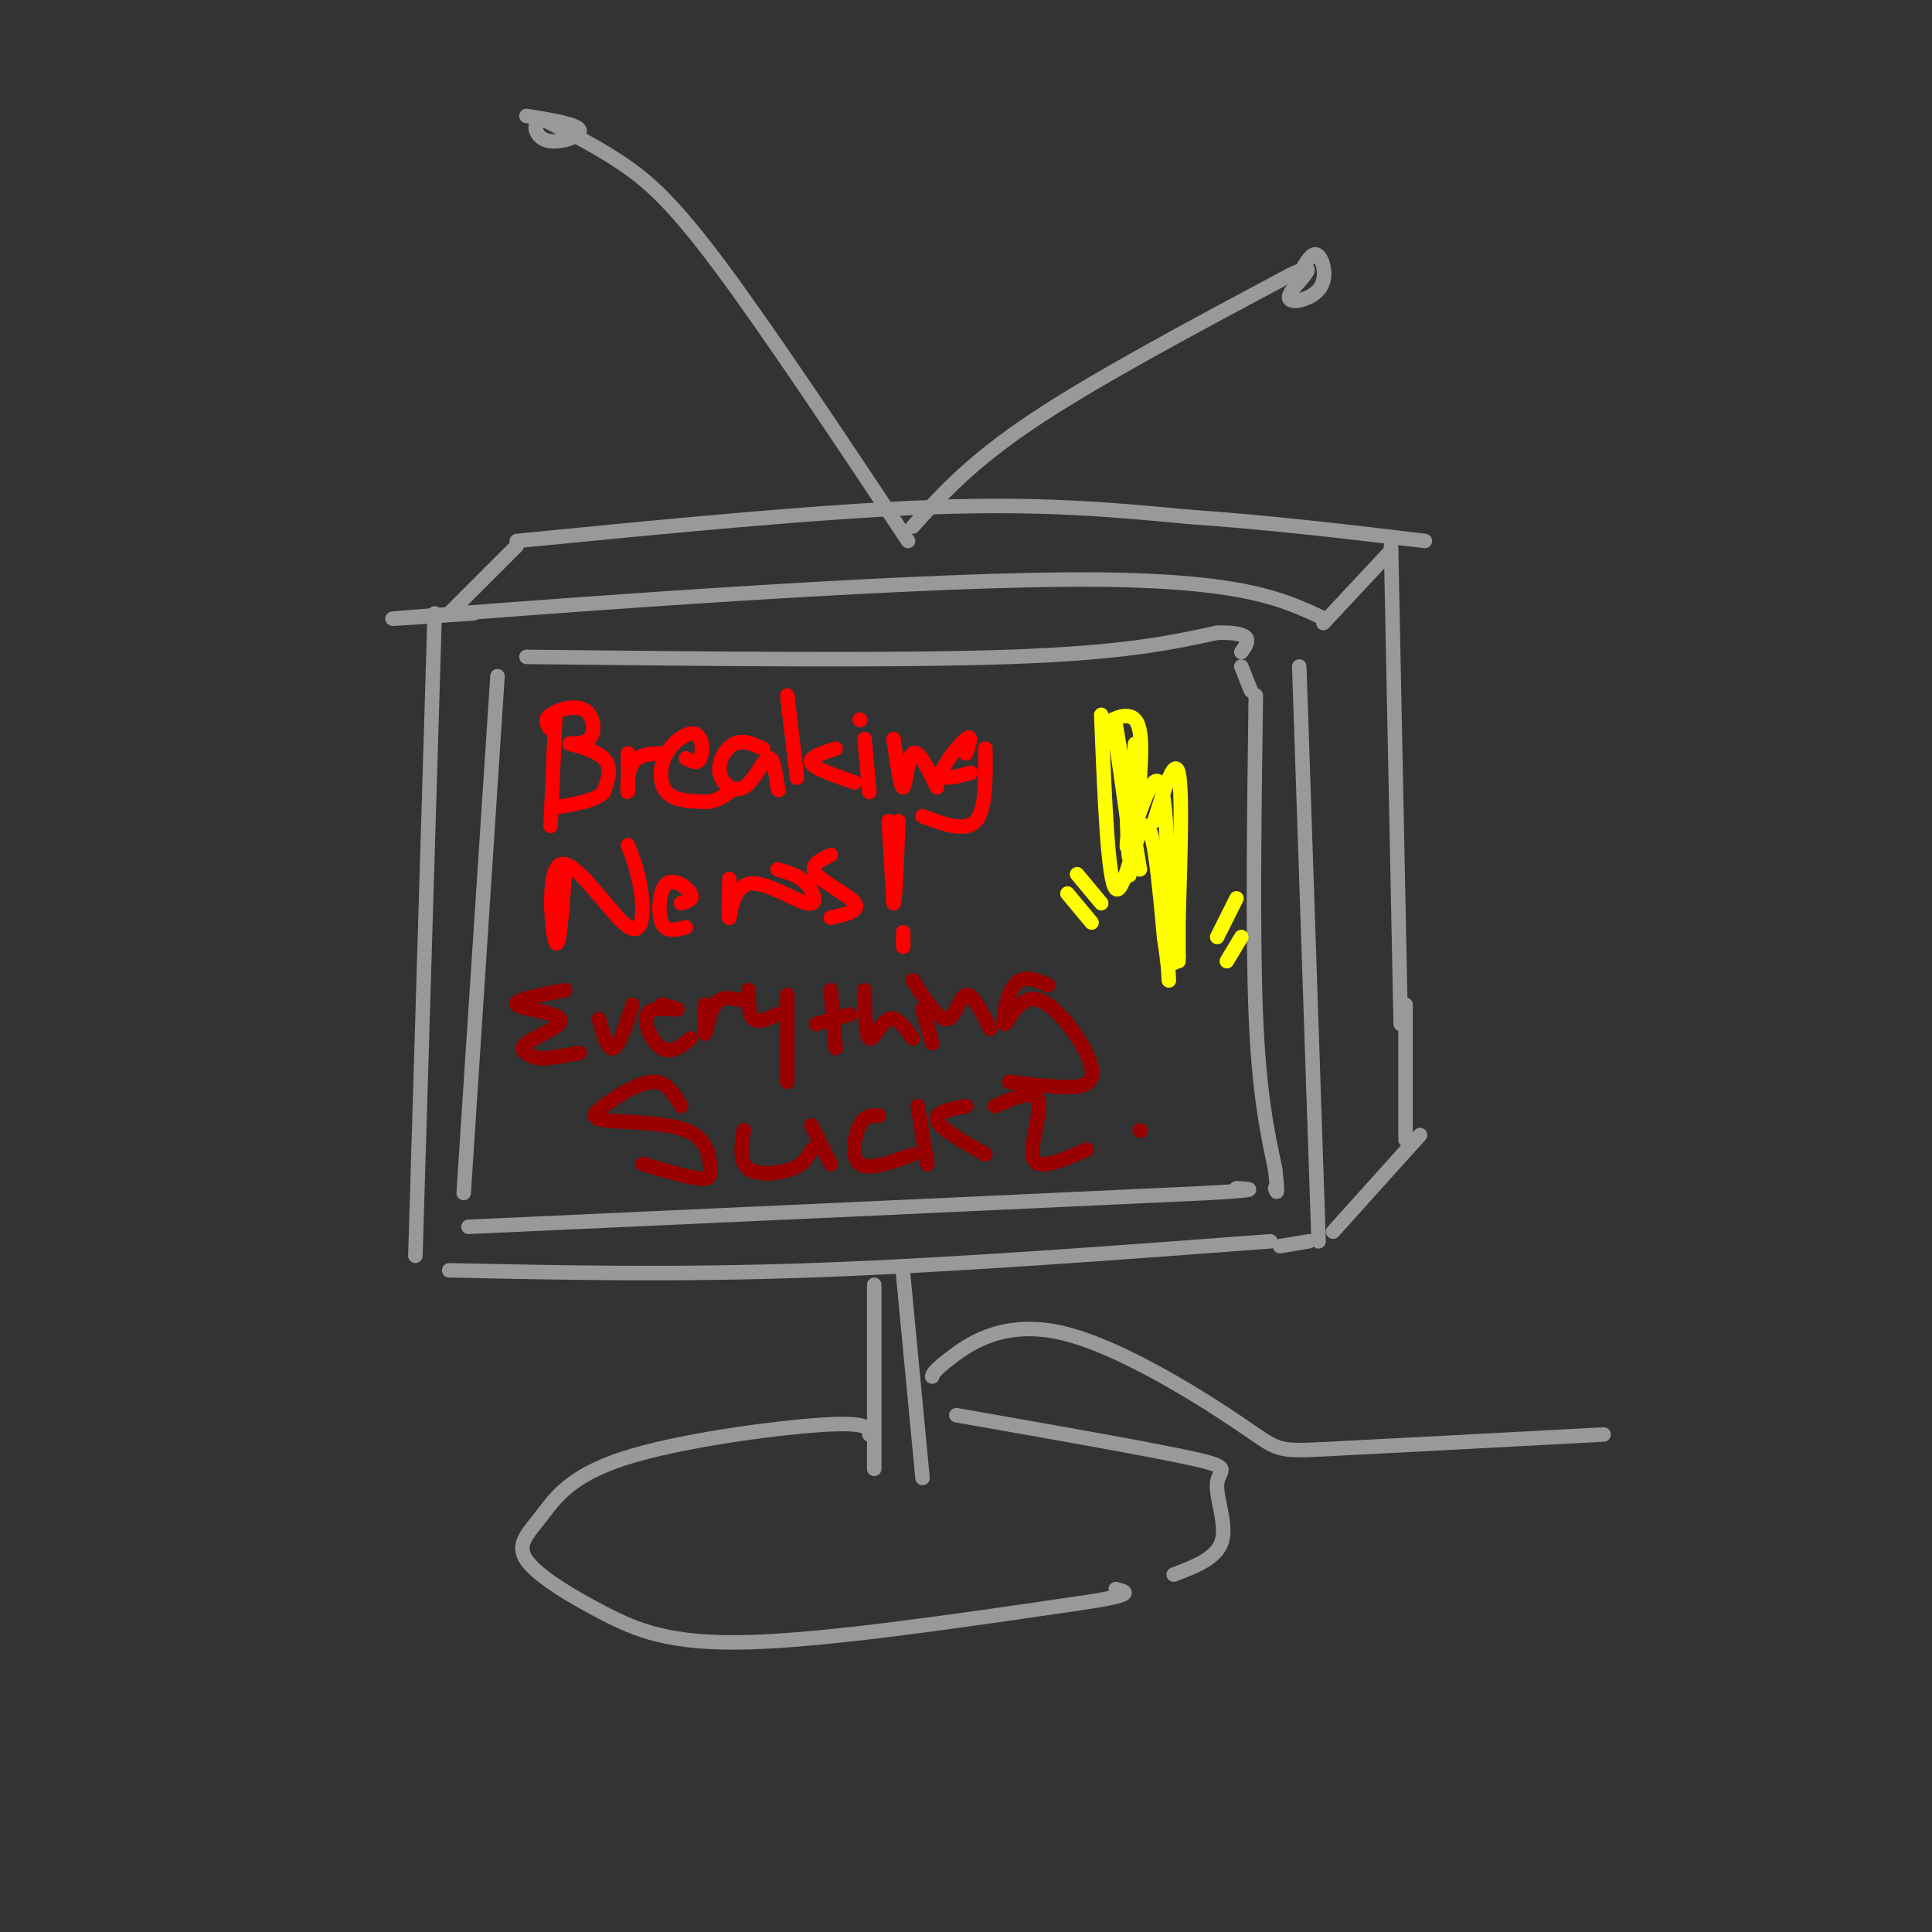 <svg viewBox='0 0 400 400' version='1.1' xmlns='http://www.w3.org/2000/svg' xmlns:xlink='http://www.w3.org/1999/xlink'><rect x="0" y="0" width="400" height="400" fill="#333333" stroke="none"/><g fill='none' stroke='#999999' stroke-width='3' stroke-linecap='round' stroke-linejoin='round'><path d='M90,127c0.000,0.000 -4.000,133.000 -4,133'/><path d='M98,127c-13.956,0.956 -27.911,1.911 -3,0c24.911,-1.911 88.689,-6.689 125,-7c36.311,-0.311 45.156,3.844 54,8'/><path d='M93,263c23.333,0.500 46.667,1.000 75,0c28.333,-1.000 61.667,-3.500 95,-6'/><path d='M269,138c0.000,0.000 4.000,119.000 4,119'/><path d='M265,258c0.000,0.000 6.000,-1.000 6,-1'/><path d='M274,129c0.000,0.000 14.000,-15.000 14,-15'/><path d='M288,113c0.000,0.000 2.000,99.000 2,99'/><path d='M291,208c0.000,0.000 0.000,28.000 0,28'/><path d='M276,255c0.000,0.000 18.000,-20.000 18,-20'/><path d='M93,127c0.000,0.000 14.000,-14.000 14,-14'/><path d='M107,112c31.417,-3.083 62.833,-6.167 86,-7c23.167,-0.833 38.083,0.583 53,2'/><path d='M246,107c17.000,1.167 33.000,3.083 49,5'/><path d='M181,266c0.000,15.417 0.000,30.833 0,36c0.000,5.167 0.000,0.083 0,-5'/><path d='M187,264c0.000,0.000 4.000,42.000 4,42'/><path d='M180,297c-0.049,-1.327 -0.099,-2.655 -10,-2c-9.901,0.655 -29.655,3.292 -41,7c-11.345,3.708 -14.283,8.485 -17,12c-2.717,3.515 -5.213,5.767 -3,9c2.213,3.233 9.134,7.447 16,11c6.866,3.553 13.676,6.444 30,6c16.324,-0.444 42.162,-4.222 68,-8'/><path d='M223,332c12.667,-1.833 10.333,-2.417 8,-3'/><path d='M198,293c20.232,3.554 40.464,7.107 49,9c8.536,1.893 5.375,2.125 5,5c-0.375,2.875 2.036,8.393 1,12c-1.036,3.607 -5.518,5.304 -10,7'/><path d='M188,112c-14.600,-21.933 -29.200,-43.867 -39,-57c-9.800,-13.133 -14.800,-17.467 -20,-21c-5.200,-3.533 -10.600,-6.267 -16,-9'/><path d='M113,25c-3.024,-0.405 -2.583,3.083 0,4c2.583,0.917 7.310,-0.738 7,-2c-0.310,-1.262 -5.655,-2.131 -11,-3'/><path d='M189,109c6.000,-6.667 12.000,-13.333 25,-22c13.000,-8.667 33.000,-19.333 53,-30'/><path d='M267,57c7.845,-3.793 0.959,1.726 0,4c-0.959,2.274 4.011,1.305 6,-1c1.989,-2.305 0.997,-5.944 0,-7c-0.997,-1.056 -1.998,0.472 -3,2'/><path d='M193,285c0.155,-0.593 0.309,-1.187 4,-4c3.691,-2.813 10.917,-7.847 23,-5c12.083,2.847 29.022,13.574 37,19c7.978,5.426 6.994,5.550 18,5c11.006,-0.550 34.003,-1.775 57,-3'/><path d='M103,140c0.000,0.000 -7.000,107.000 -7,107'/><path d='M97,254c0.000,0.000 88.000,-4.000 88,-4'/><path d='M185,250c25.500,-1.167 45.250,-2.083 65,-3'/><path d='M250,247c11.833,-0.667 8.917,-0.833 6,-1'/><path d='M260,144c-0.333,24.833 -0.667,49.667 0,66c0.667,16.333 2.333,24.167 4,32'/><path d='M264,242c0.667,6.000 0.333,5.000 0,4'/><path d='M109,136c38.083,0.417 76.167,0.833 100,0c23.833,-0.833 33.417,-2.917 43,-5'/><path d='M252,131c8.000,-0.167 6.500,1.917 5,4'/><path d='M257,138c0.000,0.000 2.000,5.000 2,5'/></g>
<g fill='none' stroke='#ff0000' stroke-width='3' stroke-linecap='round' stroke-linejoin='round'><path d='M115,148c0.000,0.000 -1.000,23.000 -1,23'/><path d='M114,151c-0.715,-0.977 -1.430,-1.955 0,-3c1.430,-1.045 5.005,-2.159 7,-1c1.995,1.159 2.411,4.589 1,6c-1.411,1.411 -4.649,0.803 -4,1c0.649,0.197 5.185,1.199 7,3c1.815,1.801 0.907,4.400 0,7'/><path d='M125,164c-1.500,1.667 -5.250,2.333 -9,3'/><path d='M130,156c0.044,4.000 0.089,8.000 0,8c-0.089,0.000 -0.311,-4.000 1,-6c1.311,-2.000 4.156,-2.000 7,-2'/><path d='M142,157c1.212,0.627 2.424,1.254 3,0c0.576,-1.254 0.515,-4.388 -1,-5c-1.515,-0.612 -4.485,1.297 -6,4c-1.515,2.703 -1.576,6.201 0,8c1.576,1.799 4.788,1.900 8,2'/><path d='M146,166c2.167,0.000 3.583,-1.000 5,-2'/><path d='M158,155c-2.081,-0.954 -4.163,-1.907 -6,-1c-1.837,0.907 -3.431,3.676 -3,6c0.431,2.324 2.885,4.203 5,3c2.115,-1.203 3.890,-5.486 5,-6c1.110,-0.514 1.555,2.743 2,6'/><path d='M161,163c0.333,1.000 0.167,0.500 0,0'/><path d='M163,144c0.000,0.000 2.000,17.000 2,17'/><path d='M173,155c-2.833,0.917 -5.667,1.833 -5,3c0.667,1.167 4.833,2.583 9,4'/><path d='M179,153c0.000,0.000 1.000,11.000 1,11'/><path d='M178,149c0.000,0.000 0.100,0.100 0.1,0.1'/><path d='M185,153c0.733,5.156 1.467,10.311 2,10c0.533,-0.311 0.867,-6.089 2,-7c1.133,-0.911 3.067,3.044 5,7'/><path d='M200,156c0.689,-2.044 1.378,-4.089 0,-3c-1.378,1.089 -4.822,5.311 -5,7c-0.178,1.689 2.911,0.844 6,0'/><path d='M204,155c0.083,6.333 0.167,12.667 -2,15c-2.167,2.333 -6.583,0.667 -11,-1'/><path d='M117,180c-0.598,8.528 -1.196,17.056 -2,15c-0.804,-2.056 -1.813,-14.695 1,-16c2.813,-1.305 9.450,8.726 13,12c3.550,3.274 4.014,-0.207 4,-3c-0.014,-2.793 -0.507,-4.896 -1,-7'/><path d='M132,181c-0.500,-2.167 -1.250,-4.083 -2,-6'/><path d='M141,187c1.351,-0.387 2.702,-0.774 2,-2c-0.702,-1.226 -3.458,-3.292 -5,-2c-1.542,1.292 -1.869,5.940 -1,8c0.869,2.060 2.935,1.530 5,1'/><path d='M151,182c-0.099,4.322 -0.198,8.644 0,8c0.198,-0.644 0.692,-6.255 4,-7c3.308,-0.745 9.429,3.376 12,4c2.571,0.624 1.592,-2.250 0,-4c-1.592,-1.750 -3.796,-2.375 -6,-3'/><path d='M172,177c-2.267,1.089 -4.533,2.178 -3,4c1.533,1.822 6.867,4.378 8,6c1.133,1.622 -1.933,2.311 -5,3'/><path d='M184,170c0.000,0.000 1.000,17.000 1,17'/><path d='M185,187c0.333,0.000 0.667,-8.500 1,-17'/><path d='M187,196c0.000,0.000 0.000,-3.000 0,-3'/></g>
<g fill='none' stroke='#990000' stroke-width='3' stroke-linecap='round' stroke-linejoin='round'><path d='M117,205c-5.464,1.060 -10.929,2.119 -10,3c0.929,0.881 8.250,1.583 9,3c0.750,1.417 -5.071,3.548 -7,5c-1.929,1.452 0.036,2.226 2,3'/><path d='M111,219c1.833,0.333 5.417,-0.333 9,-1'/><path d='M124,211c0.917,3.250 1.833,6.500 3,6c1.167,-0.500 2.583,-4.750 4,-9'/><path d='M137,208c2.000,0.530 4.000,1.060 3,1c-1.000,-0.060 -5.000,-0.708 -6,1c-1.000,1.708 1.000,5.774 3,7c2.000,1.226 4.000,-0.387 6,-2'/><path d='M146,208c-0.111,3.178 -0.222,6.356 0,6c0.222,-0.356 0.778,-4.244 2,-6c1.222,-1.756 3.111,-1.378 5,-1'/><path d='M155,205c0.000,2.583 0.000,5.167 1,6c1.000,0.833 3.000,-0.083 5,-1'/><path d='M163,206c0.000,0.000 0.000,18.000 0,18'/><path d='M172,205c0.000,0.000 1.000,12.000 1,12'/><path d='M169,212c0.000,0.000 7.000,-2.000 7,-2'/><path d='M179,205c0.089,4.756 0.178,9.511 1,10c0.822,0.489 2.378,-3.289 4,-4c1.622,-0.711 3.311,1.644 5,4'/><path d='M191,209c0.000,0.000 2.000,7.000 2,7'/><path d='M189,203c0.000,0.000 0.100,0.100 0.1,0.1'/><path d='M189,203c2.622,4.089 5.244,8.178 7,8c1.756,-0.178 2.644,-4.622 4,-5c1.356,-0.378 3.178,3.311 5,7'/><path d='M217,204c-2.620,-1.162 -5.239,-2.325 -7,0c-1.761,2.325 -2.662,8.137 -2,8c0.662,-0.137 2.889,-6.222 7,-5c4.111,1.222 10.107,9.752 11,14c0.893,4.248 -3.316,4.214 -7,4c-3.684,-0.214 -6.842,-0.607 -10,-1'/><path d='M141,229c-1.492,-2.592 -2.985,-5.183 -6,-5c-3.015,0.183 -7.553,3.141 -10,5c-2.447,1.859 -2.805,2.620 1,3c3.805,0.380 11.772,0.380 16,2c4.228,1.620 4.715,4.859 5,7c0.285,2.141 0.367,3.183 -2,3c-2.367,-0.183 -7.184,-1.592 -12,-3'/><path d='M154,234c-0.489,3.289 -0.978,6.578 1,8c1.978,1.422 6.422,0.978 9,0c2.578,-0.978 3.289,-2.489 4,-4'/><path d='M168,233c0.000,0.000 4.000,8.000 4,8'/><path d='M182,231c-1.444,-0.089 -2.889,-0.178 -4,2c-1.111,2.178 -1.889,6.622 0,8c1.889,1.378 6.444,-0.311 11,-2'/><path d='M190,229c0.000,0.000 2.000,12.000 2,12'/><path d='M200,229c-3.333,0.667 -6.667,1.333 -6,3c0.667,1.667 5.333,4.333 10,7'/><path d='M206,229c4.156,-1.800 8.311,-3.600 9,-1c0.689,2.600 -2.089,9.600 -1,12c1.089,2.400 6.044,0.200 11,-2'/><path d='M236,234c0.000,0.000 0.100,0.100 0.1,0.1'/></g>
<g fill='none' stroke='#ffff00' stroke-width='3' stroke-linecap='round' stroke-linejoin='round'><path d='M228,148c0.689,17.156 1.378,34.311 3,36c1.622,1.689 4.178,-12.089 6,-13c1.822,-0.911 2.911,11.044 4,23'/><path d='M241,194c0.833,5.333 0.917,7.167 1,9'/><path d='M231,150c0.000,0.000 5.000,30.000 5,30'/><path d='M231,153c0.000,0.000 3.000,21.000 3,21'/><path d='M234,170c-0.622,3.756 -1.244,7.511 0,4c1.244,-3.511 4.356,-14.289 6,-12c1.644,2.289 1.822,17.644 2,33'/><path d='M242,195c0.667,6.000 1.333,4.500 2,3'/><path d='M240,182c0.000,0.000 2.000,18.000 2,18'/><path d='M231,152c-1.489,-0.467 -2.978,-0.933 -2,-2c0.978,-1.067 4.422,-2.733 6,-1c1.578,1.733 1.289,6.867 1,12'/><path d='M236,161c-0.167,4.000 -1.083,8.000 -2,12'/><path d='M233,157c0.280,11.786 0.560,23.571 1,20c0.440,-3.571 1.042,-22.500 1,-23c-0.042,-0.500 -0.726,17.429 -1,24c-0.274,6.571 -0.137,1.786 0,-3'/><path d='M235,158c0.000,0.000 0.000,17.000 0,17'/><path d='M239,170c2.083,-6.667 4.167,-13.333 5,-10c0.833,3.333 0.417,16.667 0,30'/><path d='M244,190c0.000,6.500 0.000,7.750 0,9'/><path d='M223,181c0.000,0.000 5.000,6.000 5,6'/><path d='M221,185c0.000,0.000 5.000,6.000 5,6'/><path d='M252,194c0.000,0.000 4.000,-8.000 4,-8'/><path d='M254,199c0.000,0.000 3.000,-5.000 3,-5'/></g>
</svg>
